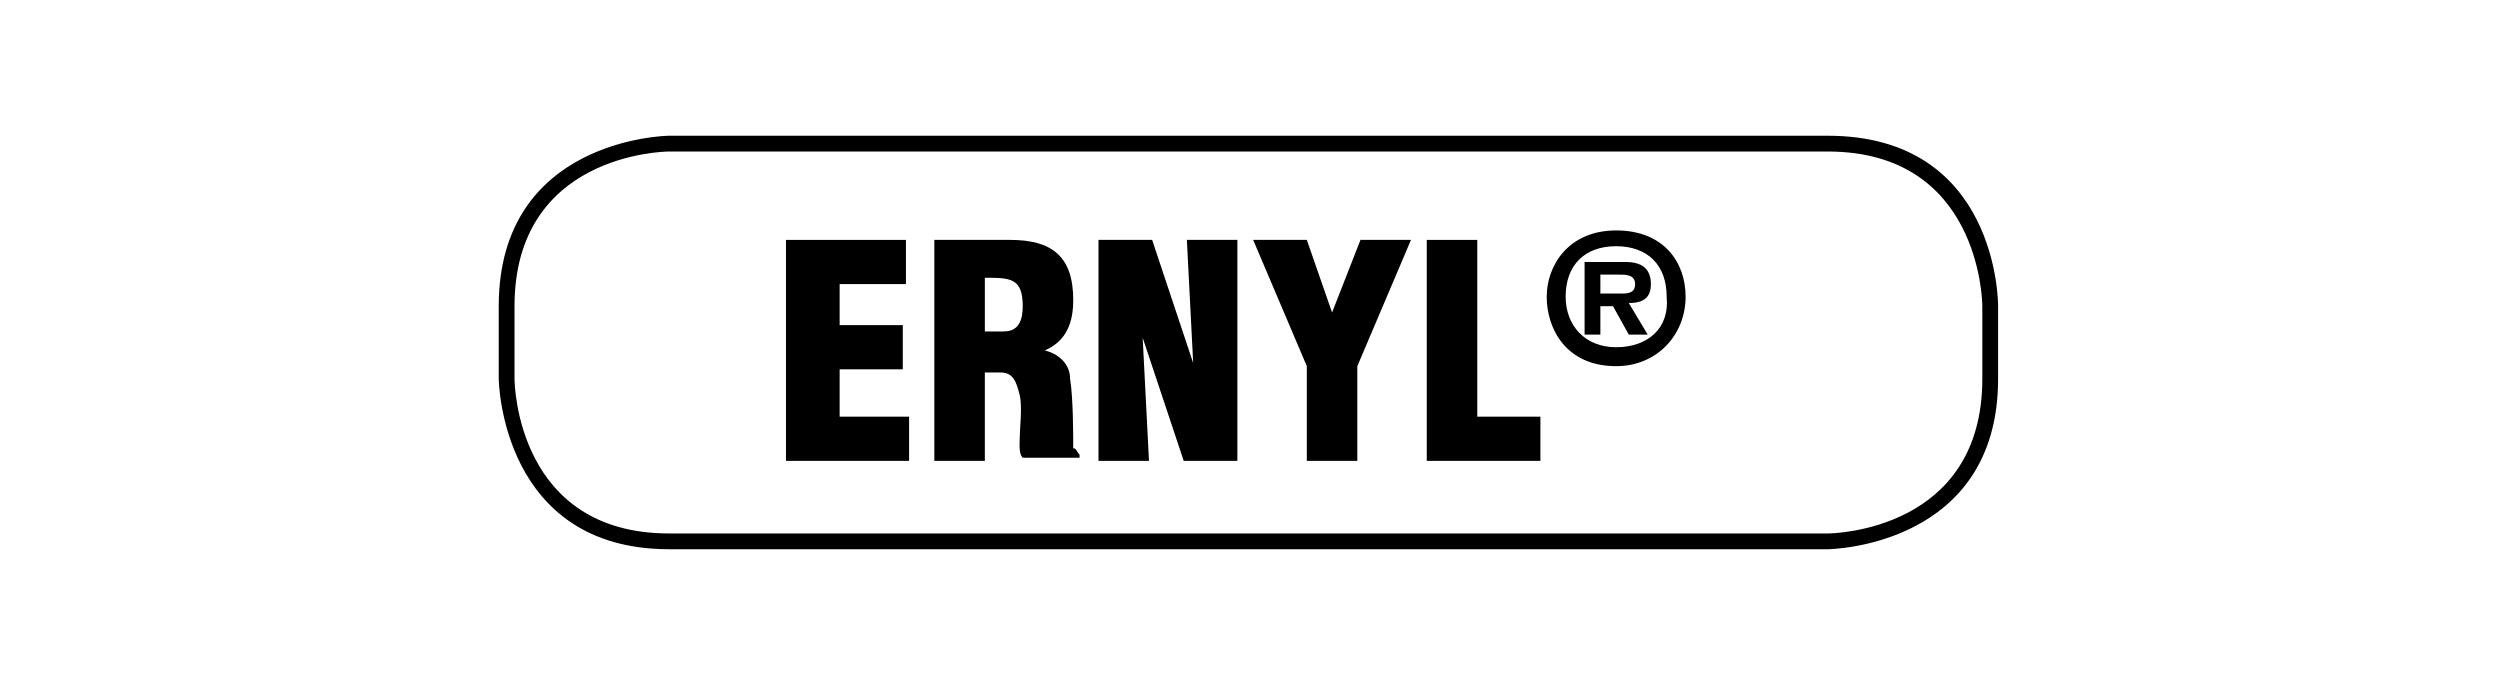 <?xml version="1.0" encoding="utf-8"?>
<!-- Generator: Adobe Illustrator 23.1.0, SVG Export Plug-In . SVG Version: 6.00 Build 0)  -->
<svg version="1.1" id="Calque_1" xmlns="http://www.w3.org/2000/svg" xmlns:xlink="http://www.w3.org/1999/xlink" x="0px" y="0px"
	 viewBox="0 0 79.2 21.7" style="enable-background:new 0 0 79.2 21.7;" xml:space="preserve">
<style type="text/css">
	.st0{clip-path:url(#SVGID_2_);}
	.st1{clip-path:url(#SVGID_4_);}
</style>
<g id="Illustration_28_1_">
	<g>
		<defs>
			<rect id="SVGID_1_" x="15.8" y="4.3" width="47.5" height="13.1"/>
		</defs>
		<clipPath id="SVGID_2_">
			<use xlink:href="#SVGID_1_"  style="overflow:visible;"/>
		</clipPath>
		<polygon class="st0" points="26.6,11.7 28.6,11.7 28.6,10.3 26.6,10.3 26.6,9 28.7,9 28.7,7.6 24.9,7.6 24.9,14.6 28.8,14.6 
			28.8,13.2 26.6,13.2 		"/>
		<g class="st0">
			<defs>
				<rect id="SVGID_3_" x="15.8" y="4.3" width="47.5" height="13.1"/>
			</defs>
			<clipPath id="SVGID_4_">
				<use xlink:href="#SVGID_3_"  style="overflow:visible;"/>
			</clipPath>
			<path class="st1" d="M33.9,12c0-0.5-0.4-0.8-0.8-0.9v0c0.7-0.3,0.9-0.9,0.9-1.6c0-1.4-0.7-1.9-2-1.9h-2.4v7h1.6v-2.8h0.5
				c0.4,0,0.5,0.3,0.6,0.7s0,1,0,1.6c0,0.1,0,0.3,0.1,0.4h1.8v-0.1c-0.1-0.1-0.1-0.2-0.2-0.2C34,13.8,34,12.6,33.9,12 M31.8,10.5
				h-0.6V8.8c0.8,0,1.2,0,1.2,0.9C32.4,10.1,32.3,10.5,31.8,10.5"/>
			<polygon class="st1" points="37.8,11.5 37.8,11.5 36.5,7.6 34.8,7.6 34.8,14.6 36.4,14.6 36.2,10.7 36.2,10.7 37.5,14.6 
				39.2,14.6 39.2,7.6 37.6,7.6 			"/>
			<polygon class="st1" points="42.2,9.9 42.2,9.9 41.4,7.6 39.7,7.6 41.4,11.6 41.4,14.6 43,14.6 43,11.6 44.7,7.6 43.1,7.6 			"/>
			<polygon class="st1" points="46.8,7.6 45.2,7.6 45.2,14.6 48.8,14.6 48.8,13.2 46.8,13.2 			"/>
			<path class="st1" d="M51.2,7.3c-1.5,0-2.2,1.1-2.2,2.1c0,1,0.6,2.2,2.2,2.2c1.3,0,2.2-1,2.2-2.2C53.4,8.3,52.7,7.3,51.2,7.3
				 M51.2,11c-1,0-1.6-0.7-1.6-1.6c0-1,0.6-1.6,1.6-1.6c1,0,1.6,0.6,1.6,1.6C52.9,10.4,52.2,11,51.2,11"/>
			<path class="st1" d="M52.3,9c0-0.5-0.3-0.7-0.8-0.7h-1.3v2.3h0.5V9.7h0.4l0.5,0.9h0.6l-0.6-1C52.1,9.6,52.3,9.4,52.3,9 M51.4,9.3
				h-0.7V8.7h0.6c0.2,0,0.5,0,0.5,0.3C51.8,9.2,51.7,9.3,51.4,9.3"/>
			<path class="st1" d="M57.9,4.3H21.2c-0.1,0-5.4,0.1-5.4,5.4V12c0,0.1,0.1,5.4,5.4,5.4h36.7c0.1,0,5.4-0.1,5.4-5.4V9.7
				C63.3,9.6,63.3,4.3,57.9,4.3 M62.8,12c0,4.8-4.7,4.9-4.9,4.9H21.2c-4.8,0-4.9-4.7-4.9-4.9V9.7c0-4.8,4.7-4.9,4.9-4.9h36.7
				c4.8,0,4.9,4.7,4.9,4.9V12z"/>
		</g>
	</g>
</g>
</svg>

